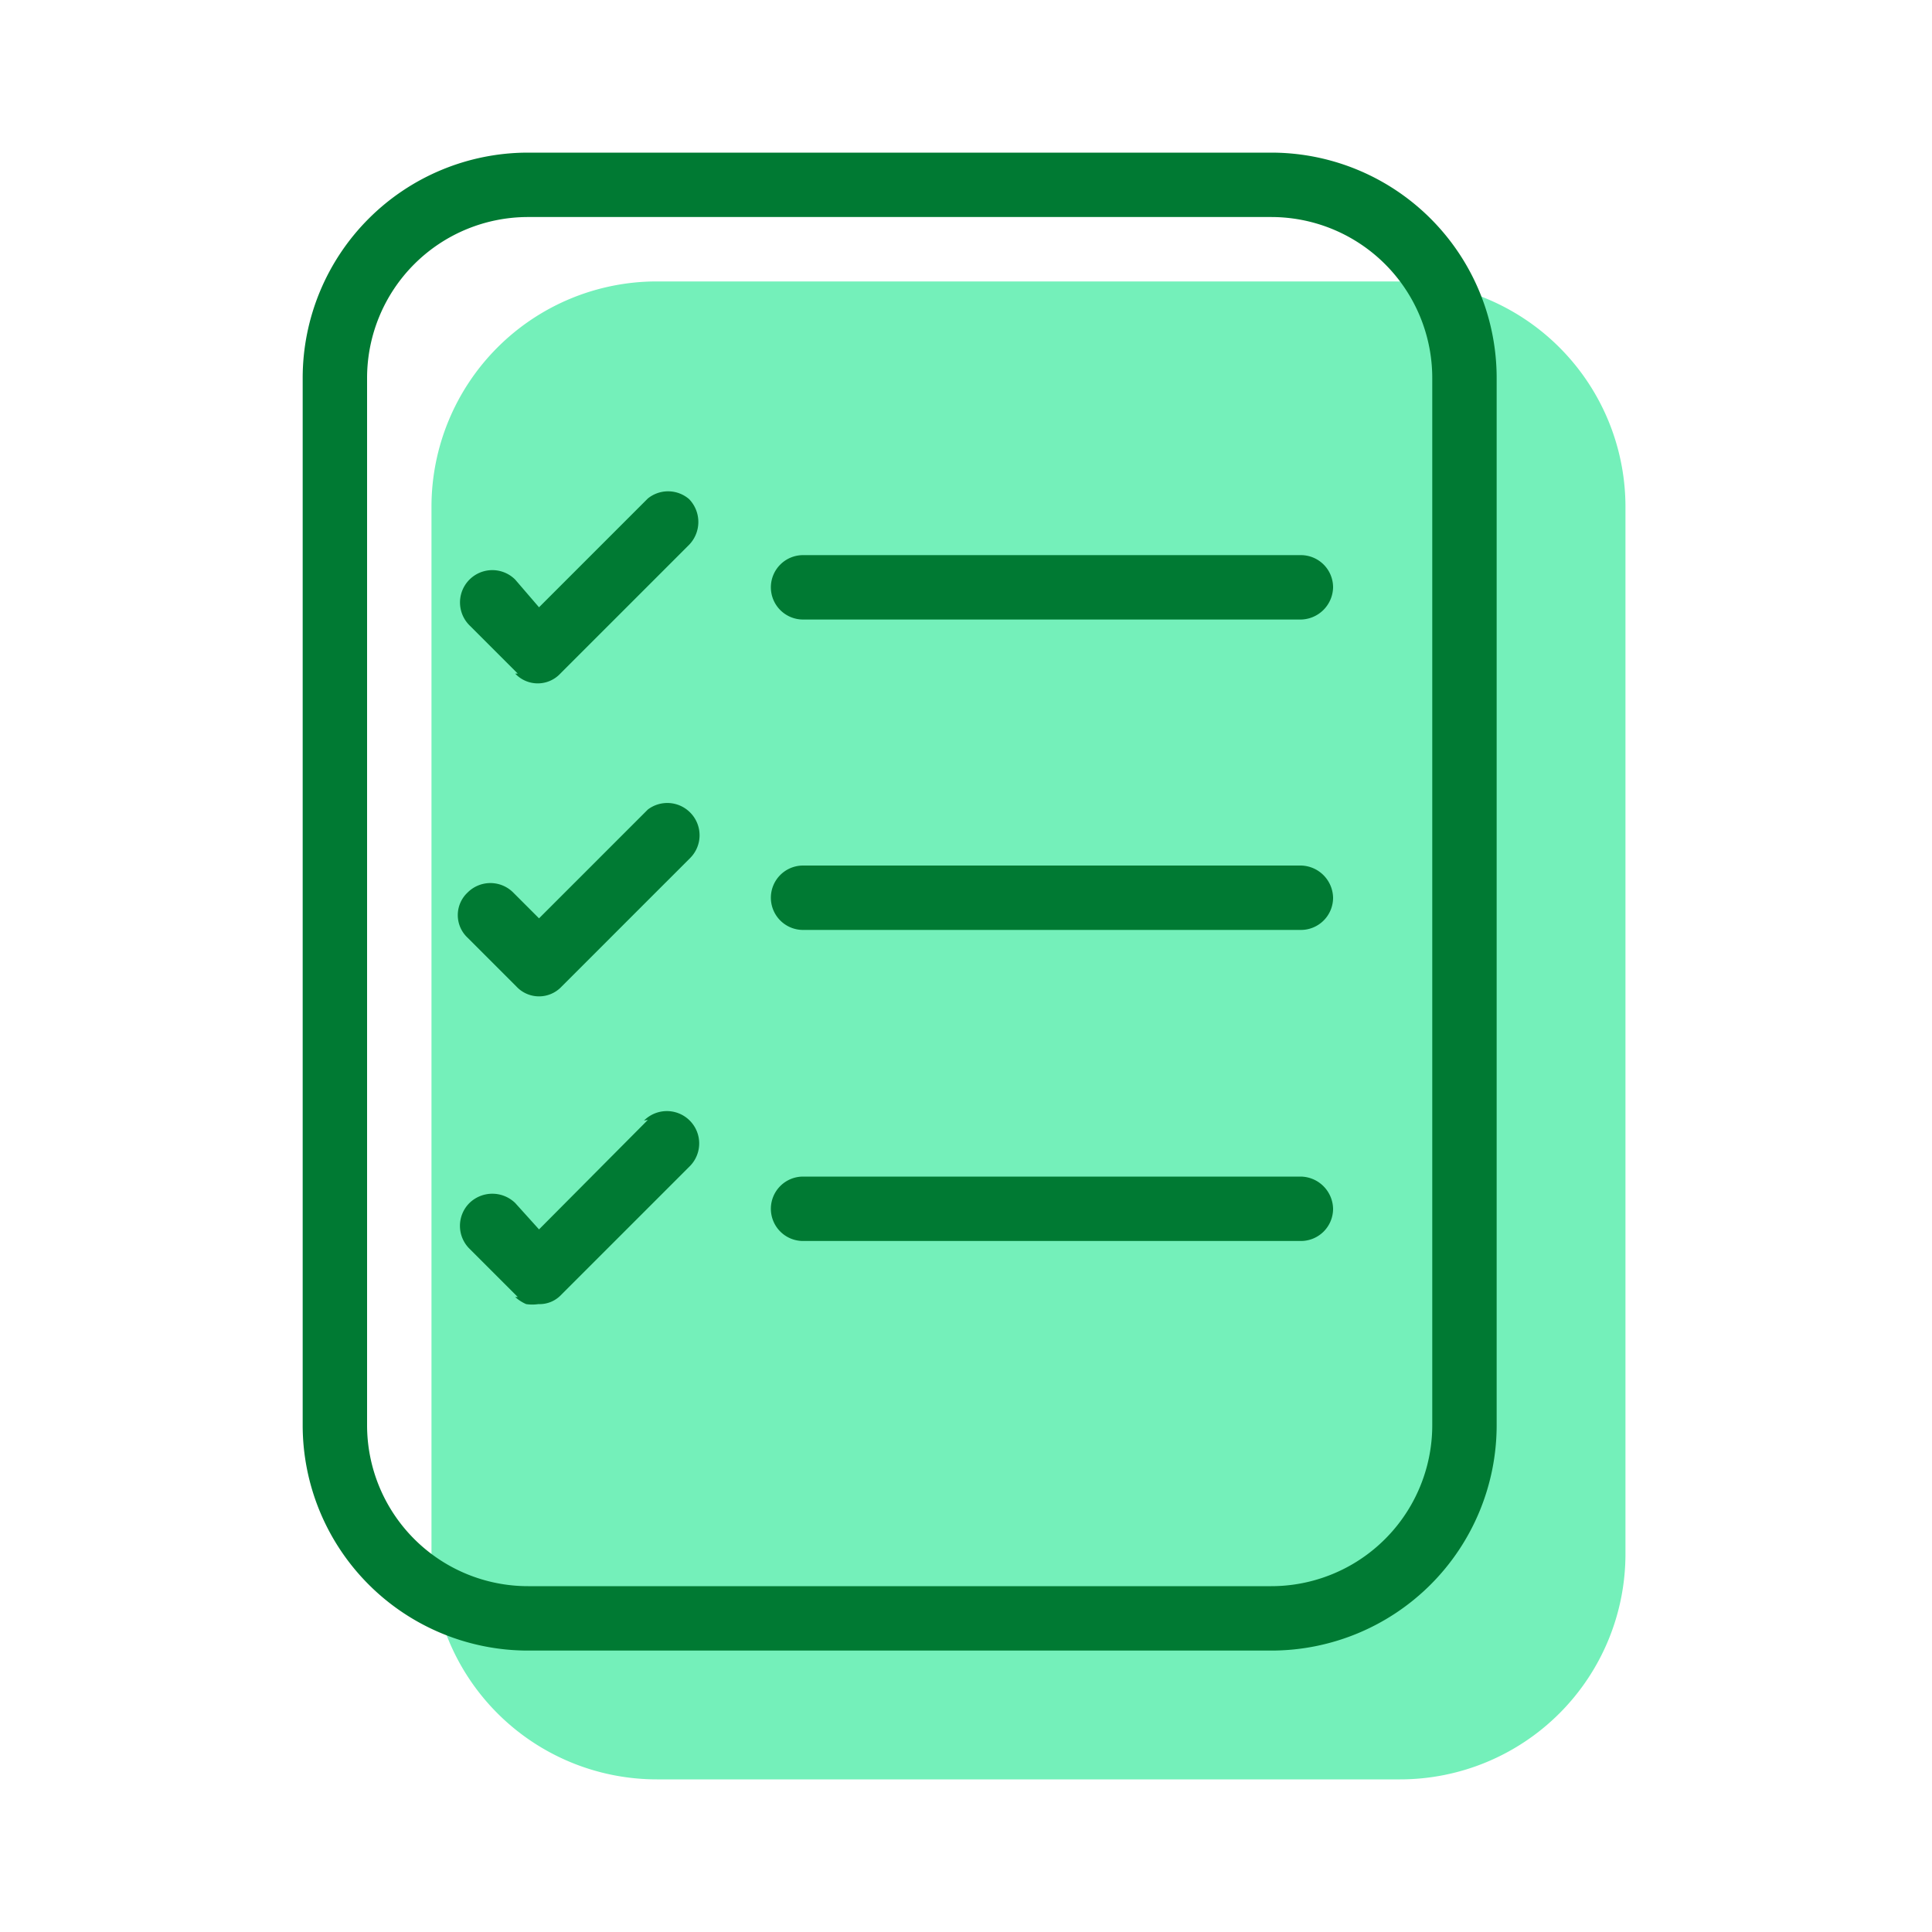<svg id="Layer_1" data-name="Layer 1" xmlns="http://www.w3.org/2000/svg" viewBox="0 0 30 30"><defs><style>.cls-1{fill:#74f0ba;}.cls-2{fill:#007a33;}.cls-3{fill:none;}</style></defs><path class="cls-1" d="M21.74,4.37H10.2a3.5,3.5,0,0,0-3.5,3.5V24.13a3.5,3.5,0,0,0,3.5,3.5H21.74a3.5,3.5,0,0,0,3.5-3.5V7.87A3.5,3.5,0,0,0,21.74,4.37Z"/><path class="cls-2" d="M19.74,2.37H8.2a3.5,3.5,0,0,0-3.5,3.5V22.13a3.5,3.5,0,0,0,3.5,3.5H19.74a3.5,3.5,0,0,0,3.5-3.5V5.87A3.5,3.5,0,0,0,19.74,2.37Zm2.5,19.76a2.5,2.5,0,0,1-2.5,2.5H8.2a2.5,2.5,0,0,1-2.5-2.5V5.87a2.5,2.5,0,0,1,2.5-2.5H19.74a2.5,2.5,0,0,1,2.5,2.5Z"/><path class="cls-2" d="M10.06,7.74,8.37,9.43,8,9a.5.5,0,0,0-.71.71l.75.75H8a.48.48,0,0,0,.7,0h0l2-2a.51.51,0,0,0,0-.71A.5.5,0,0,0,10.06,7.74Z"/><path class="cls-2" d="M20.2,8.62H12.47a.5.5,0,0,0-.5.5.5.5,0,0,0,.5.5H20.2a.51.51,0,0,0,.5-.5A.5.5,0,0,0,20.2,8.62Z"/><path class="cls-2" d="M10.06,12.57,8.37,14.26l-.4-.4a.5.5,0,0,0-.71,0,.48.48,0,0,0,0,.7l.76.76a.48.48,0,0,0,.7,0h0l2-2a.5.5,0,0,0,0-.7A.5.5,0,0,0,10.06,12.57Z"/><path class="cls-2" d="M20.2,13.44H12.47a.5.5,0,0,0-.5.5.5.5,0,0,0,.5.5H20.2a.5.5,0,0,0,.5-.5A.51.51,0,0,0,20.2,13.44Z"/><path class="cls-2" d="M10.06,17.39l-1.69,1.7L8,18.68a.51.51,0,0,0-.71,0,.5.5,0,0,0,0,.71l.75.75H8a.62.62,0,0,0,.17.11.63.63,0,0,0,.19,0,.46.46,0,0,0,.35-.14h0l2-2a.5.5,0,0,0-.71-.71Z"/><path class="cls-2" d="M20.2,18.27H12.47a.5.5,0,0,0-.5.5.5.5,0,0,0,.5.5H20.2a.5.5,0,0,0,.5-.5A.51.51,0,0,0,20.2,18.27Z"/><rect class="cls-3" x="-0.03" width="30" height="30"/></svg>